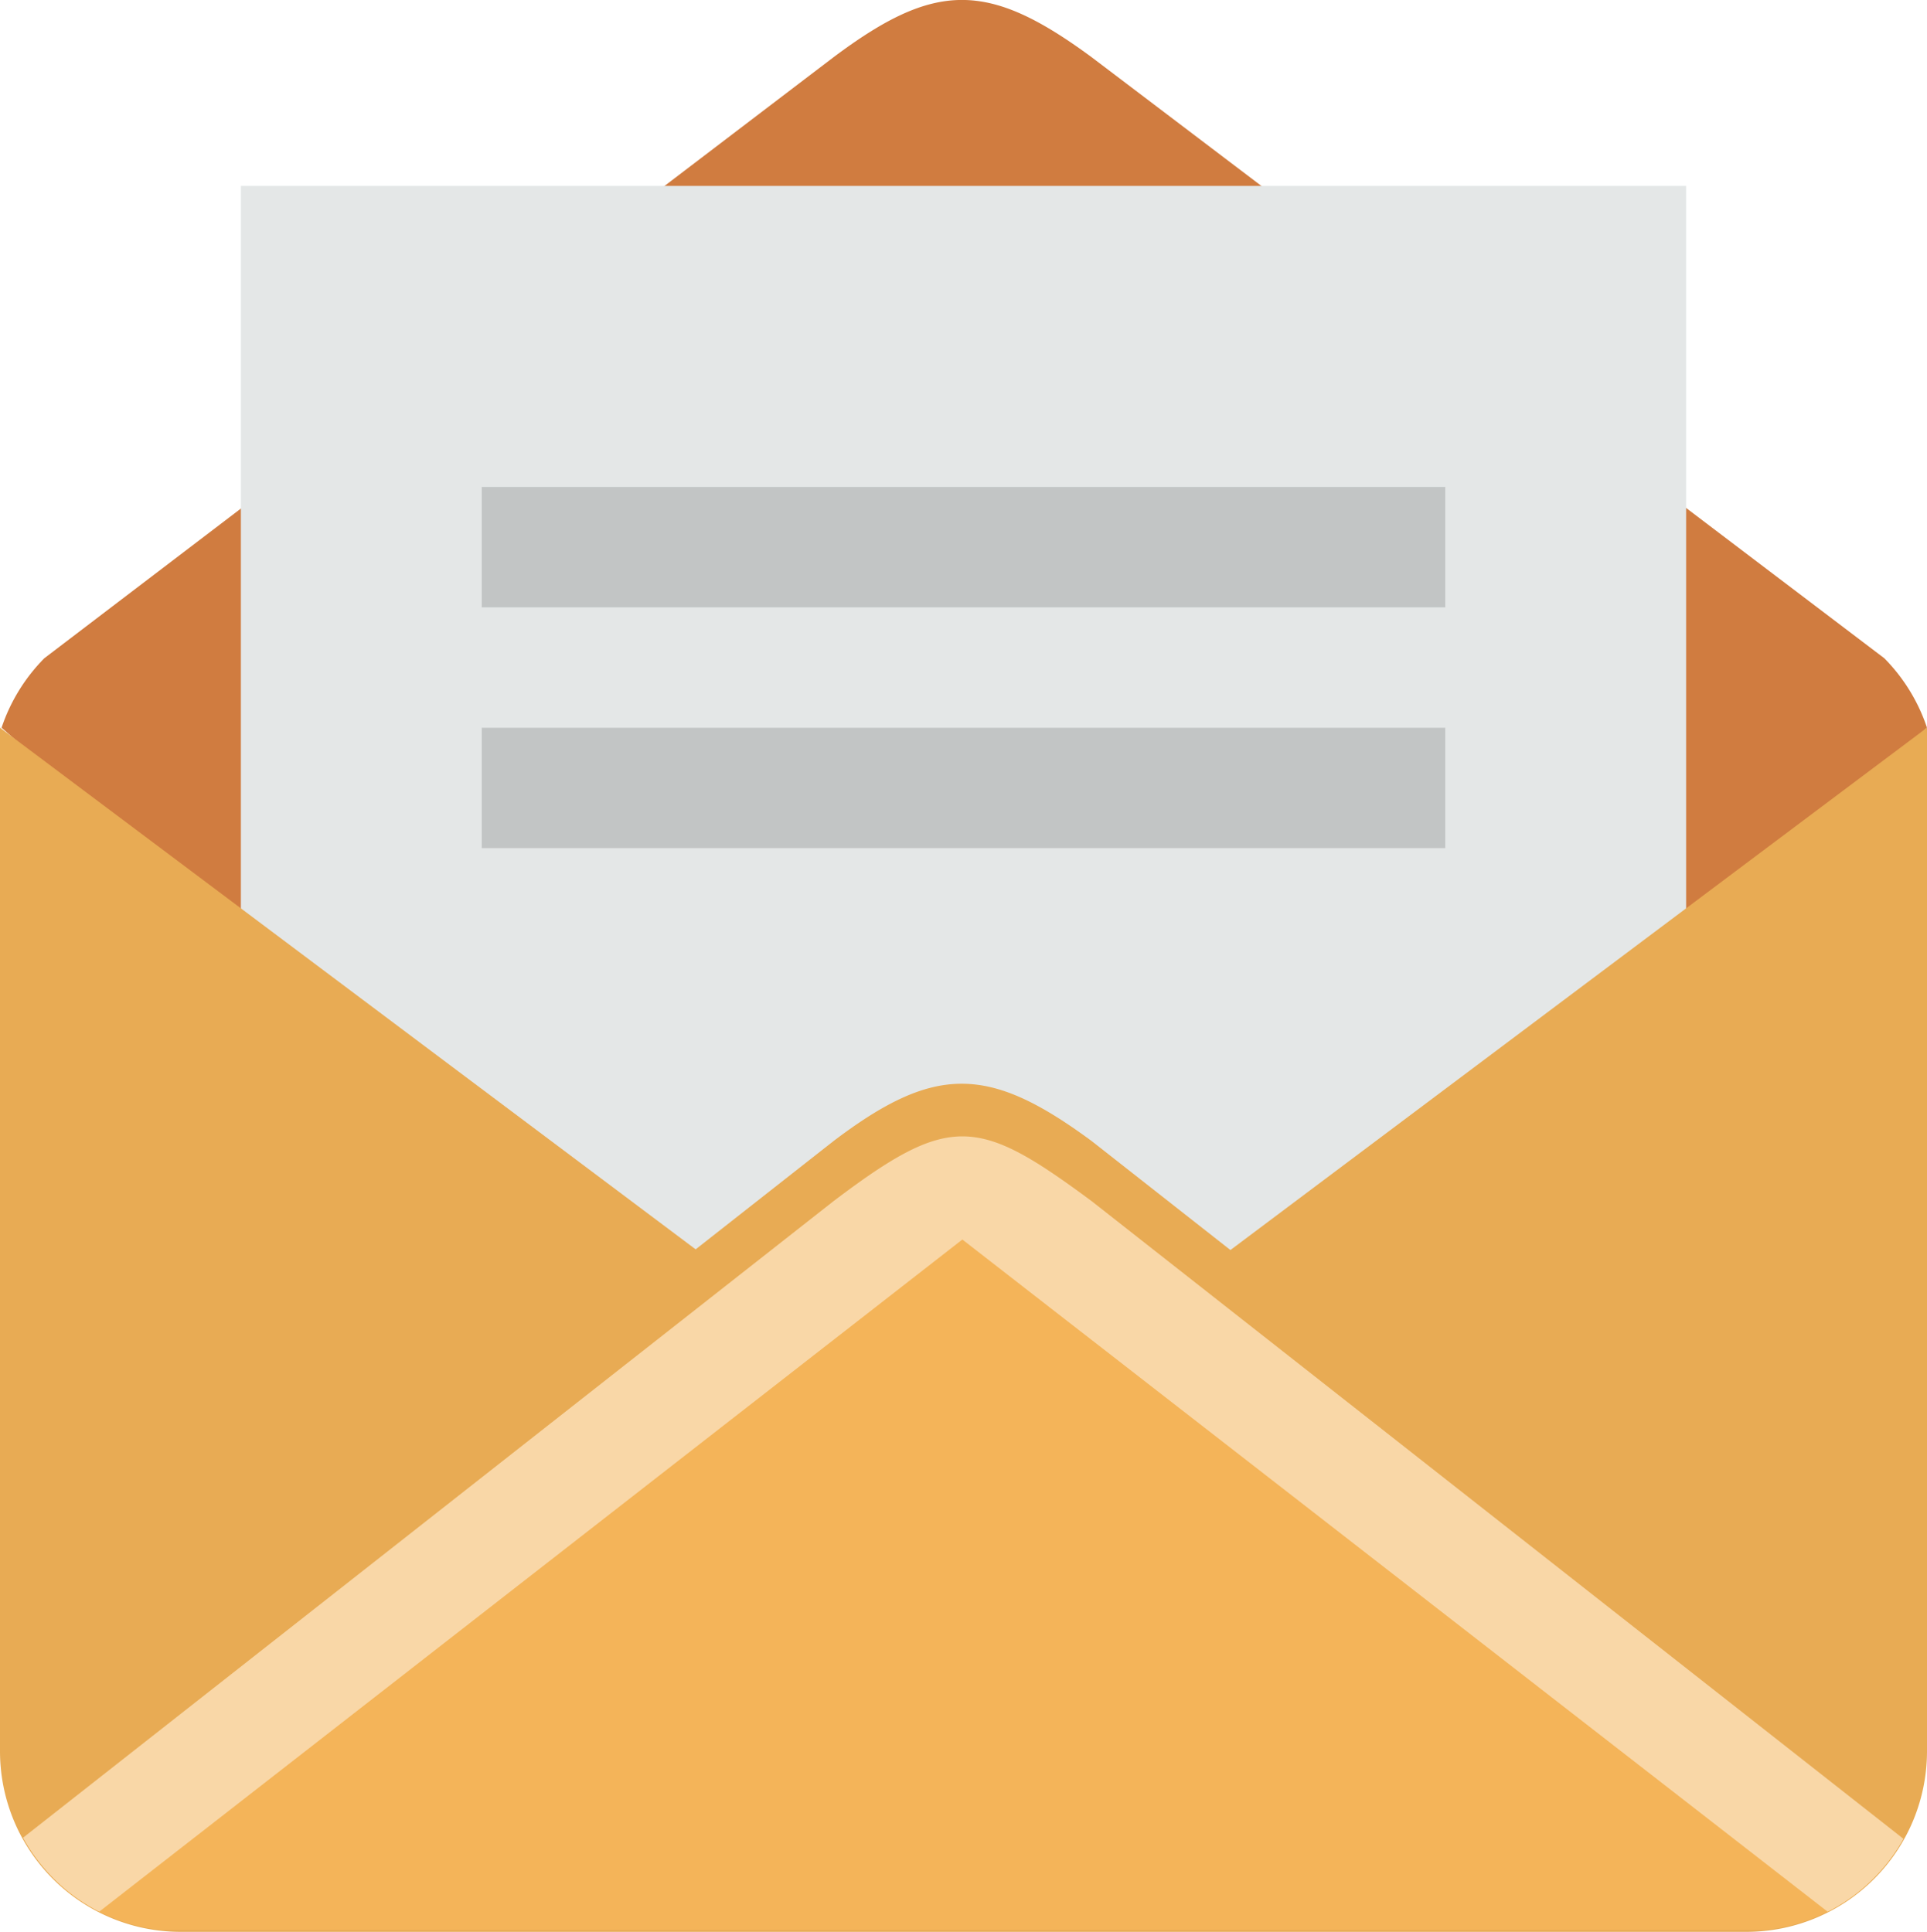 <svg xmlns="http://www.w3.org/2000/svg" width="32" height="32.086"><path fill="#D07C40" d="M32 12.087a2.989 2.989 0 0 0-.709-1.154L18.125.948c-1.717-1.265-2.592-1.265-4.28 0L.736 10.933a2.991 2.991 0 0 0-.71 1.154l15.959 14 16.015-14z"/><path fill="#E4E7E7" d="M4 3.088h24v19.999H4V3.088z"/><path fill="#E8AB54" d="M1.648 30.751l14.333-11.165 14.37 11.166a3.004 3.004 0 0 0 1.258-1.211L18.125 18.95c-1.702-1.256-2.597-1.276-4.28 0L.382 29.524c.29.526.728.953 1.266 1.227z"/><path fill="#C2C5C5" d="M8 8.088v2h16v-2H8zm0 5.999h16v-1.999H8v1.999z"/><path fill="#E8AB54" d="M16 24.087l16-12v17a3 3 0 0 1-3 3H3a3 3 0 0 1-3-3v-17l16 12z"/><path fill="#F4B459" d="M29.32 32.054a2.97 2.97 0 0 0 1.691-.756l-15.03-11.713L.986 31.298a2.975 2.975 0 0 0 1.693.757l26.641-.001z"/><path fill="#F9D7A7" d="M.382 30.524c.29.526.729.953 1.266 1.228l14.333-11.164 14.37 11.165a3.004 3.004 0 0 0 1.258-1.211L18.125 19.948c-1.889-1.399-2.347-1.463-4.28 0L.382 30.524z"/></svg>